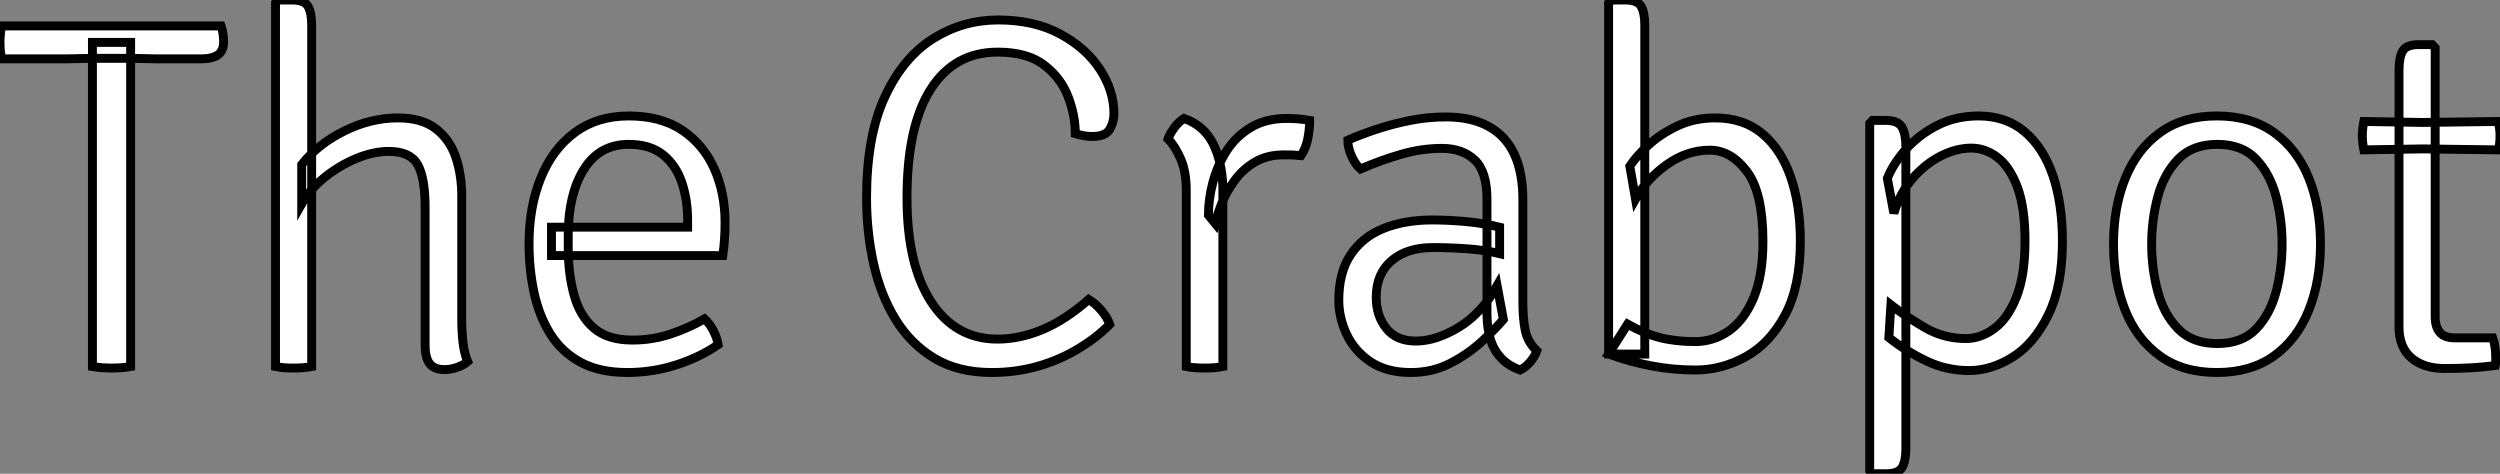 <?xml version="1.0" standalone="no"?>
<svg xmlns="http://www.w3.org/2000/svg" viewBox="0.004 4.812 280.744 53.2"><rect x="0.004" y="4.812" width="280.744" height="53.2" fill="#808080" stroke="none"/><path d="M8.37-34.55L1.23-34.55Q1.12-35.03 1.08-35.49Q1.04-35.95 1.04-36.40L1.04-36.40Q1.04-36.85 1.08-37.31Q1.12-37.77 1.23-38.25L1.23-38.25L25.87-38.25Q26.01-37.86 26.08-37.39Q26.15-36.93 26.15-36.48L26.15-36.48Q26.15-35.45 25.52-35Q24.89-34.55 23.58-34.55L23.58-34.55L18.76-34.55Q18.26-34.55 17.26-34.58Q16.27-34.61 15.71-34.61L15.71-34.61L11.42-34.61Q10.89-34.61 9.91-34.58Q8.93-34.55 8.37-34.55L8.37-34.55ZM11.42 0L11.42-30.46Q11.42-31.61 11.42-32.52Q11.42-33.43 11.42-34.61L11.42-34.61L11.42-36.40L15.71-36.40L15.71-34.61Q15.71-33.43 15.71-32.52Q15.71-31.61 15.71-30.46L15.71-30.46L15.71 0Q15.26 0.08 14.69 0.13Q14.11 0.17 13.58 0.17L13.58 0.17Q13.05 0.17 12.47 0.13Q11.90 0.08 11.42 0L11.42 0ZM36.04-38.33L36.04 0Q35.64 0.08 35.11 0.13Q34.58 0.17 33.99 0.17L33.99 0.17Q33.38 0.17 32.87 0.13Q32.37 0.08 31.98 0L31.98 0L31.98-40.82L32.31-41.16L33.82-41.16Q35.22-41.16 35.63-40.45Q36.04-39.73 36.04-38.33L36.04-38.33ZM52.89-19.18L52.89-5.32Q52.89-3.95 53.03-2.72Q53.17-1.48 53.56-0.56L53.56-0.56Q53.12-0.17 52.40 0.08Q51.69 0.34 50.96 0.34L50.96 0.34Q49.78 0.34 49.28-0.34Q48.78-1.01 48.78-2.38L48.78-2.38L48.78-17.86Q48.78-21.20 47.94-22.68Q47.10-24.16 44.69-24.16L44.69-24.16Q42.98-24.16 41.06-23.37Q39.14-22.57 37.49-21.24Q35.84-19.91 34.92-18.28L34.92-18.28L34.92-22.68Q36.74-24.98 39.70-26.45Q42.67-27.92 45.72-27.92L45.72-27.92Q48.38-27.92 49.95-26.73Q51.52-25.54 52.21-23.55Q52.89-21.56 52.89-19.18L52.89-19.18ZM82.21-12.46L62.97-12.46L62.97-15.65L78.26-15.65L78.26-16.44Q78.26-18.76 77.60-20.69Q76.94-22.62 75.49-23.79Q74.03-24.95 71.65-24.95L71.65-24.95Q68.35-24.95 66.60-22.13Q64.85-19.32 64.85-14.73L64.85-14.73L64.85-13.41Q64.85-10.39 65.51-8.02Q66.16-5.66 67.73-4.31Q69.30-2.97 72.04-2.97L72.04-2.97Q74.28-2.97 76.31-3.64Q78.34-4.31 80.16-5.35L80.16-5.35Q80.75-4.82 81.17-3.98Q81.59-3.14 81.68-2.46L81.68-2.46Q79.74-1.09 77.06-0.21Q74.37 0.67 71.48 0.67L71.48 0.67Q68.35 0.67 66.22-0.49Q64.09-1.65 62.83-3.68Q61.57-5.71 61.01-8.32Q60.45-10.92 60.45-13.78L60.45-13.78Q60.45-17.92 61.77-21.17Q63.08-24.42 65.59-26.28Q68.10-28.14 71.65-28.14L71.65-28.14Q75.26-28.14 77.66-26.53Q80.05-24.92 81.26-22.20Q82.46-19.49 82.46-16.18L82.46-16.18Q82.46-15.12 82.40-14.31Q82.35-13.50 82.21-12.46L82.21-12.46Z" fill="white" stroke="black" transform="translate(0 0) scale(1 1) translate(-1.036 45.973)"/><path d="M26.63-26.15L26.63-26.15Q26.63-28.17 25.83-30.28Q25.03-32.40 23.14-33.85Q21.25-35.31 17.92-35.31L17.92-35.31Q13.05-35.31 10.39-31.14Q7.73-26.96 7.73-18.93L7.73-18.93Q7.73-11.45 10.44-7.27Q13.16-3.08 17.89-3.08L17.89-3.08Q20.36-3.08 22.90-4.13Q25.45-5.18 28.14-7.53L28.14-7.53Q28.92-7.06 29.58-6.27Q30.24-5.49 30.49-4.73L30.49-4.73Q29.01-3.22 26.96-1.99Q24.92-0.76 22.46-0.04Q19.99 0.67 17.25 0.67L17.25 0.67Q13.44 0.67 10.77-0.95Q8.09-2.58 6.41-5.35Q4.73-8.12 3.96-11.63Q3.19-15.15 3.19-18.93L3.19-18.93Q3.19-25.87 5.24-30.28Q7.28-34.69 10.64-36.81Q14-38.92 17.95-38.92L17.95-38.92Q22.01-38.92 24.92-37.35Q27.83-35.78 29.40-33.38Q30.97-30.97 30.97-28.39L30.97-28.39Q30.97-27.47 30.51-26.66Q30.04-25.84 28.56-25.84L28.56-25.84Q28.03-25.84 27.64-25.91Q27.24-25.98 26.63-26.15ZM52.95-27.64L52.95-27.64Q52.95-26.68 52.74-25.59Q52.53-24.50 51.97-23.69L51.97-23.69Q51.52-23.74 51.02-23.76Q50.51-23.77 50.04-23.77L50.04-23.77Q48.16-23.77 46.82-22.97Q45.47-22.18 44.58-20.97Q43.68-19.77 43.13-18.45Q42.59-17.14 42.34-16.07L42.34-16.07L41.58-17.00Q41.58-18.79 42.08-20.69Q42.59-22.60 43.62-24.22Q44.66-25.84 46.34-26.85Q48.02-27.86 50.37-27.86L50.37-27.86Q50.85-27.86 51.51-27.82Q52.16-27.78 52.95-27.64ZM37.04-25.56L37.04-25.56Q37.24-26.12 37.74-26.81Q38.25-27.50 38.84-27.86L38.84-27.86Q41.05-27.08 42.07-25.09Q43.09-23.10 43.20-20.24L43.20-20.24L43.20 0Q42.81 0.08 42.28 0.13Q41.75 0.17 41.16 0.17L41.16 0.17Q40.54 0.17 40.01 0.13Q39.48 0.08 39.09 0L39.09 0L39.09-19.82Q39.09-21.92 38.44-23.37Q37.80-24.81 37.04-25.56ZM56.22-7.45L56.22-7.45Q56.22-10.56 57.55-12.56Q58.88-14.56 61.25-15.51Q63.62-16.46 66.72-16.46L66.72-16.46Q68.46-16.46 70.48-16.28Q72.49-16.10 74.28-15.65L74.28-15.65L74.28-12.68Q72.63-13.08 70.66-13.22Q68.68-13.36 66.78-13.36L66.78-13.36Q63.87-13.36 62.15-11.89Q60.42-10.42 60.42-7.76L60.42-7.76Q60.42-5.71 61.56-4.28Q62.69-2.86 64.88-2.86L64.88-2.86Q67.12-2.86 69.68-4.40Q72.24-5.94 74.00-9.07L74.00-9.07L74.70-5.29Q73.75-4.17 72.23-2.77Q70.70-1.37 68.71-0.35Q66.72 0.67 64.32 0.67L64.32 0.67Q61.60 0.67 59.79-0.53Q57.99-1.74 57.11-3.60Q56.22-5.46 56.22-7.45ZM78.46-1.76L78.46-1.76Q78.26-1.18 77.74-0.55Q77.22 0.08 76.58 0.39L76.58 0.39Q75.21-0.11 74.40-1.01Q73.58-1.90 73.23-3.12Q72.88-4.34 72.86-5.80L72.86-5.80L72.86-18.79Q72.86-21.90 71.48-23.20Q70.11-24.50 67.79-24.50L67.79-24.50Q65.52-24.50 63.21-23.83Q60.90-23.16 58.66-22.18L58.66-22.18Q58.10-22.65 57.67-23.60Q57.23-24.56 57.23-25.42L57.23-25.42Q58.63-26.04 60.44-26.64Q62.24-27.24 64.25-27.64Q66.25-28.03 68.21-28.03L68.21-28.03Q71.12-28.03 73.05-26.96Q74.98-25.90 75.94-23.83Q76.89-21.76 76.89-18.73L76.89-18.73L76.89-7.20Q76.89-5.43 77.15-4.09Q77.42-2.74 78.46-1.76ZM90.58-38.33L90.58-1.40L86.52-1.40L86.52-40.82L86.86-41.16L88.37-41.16Q89.77-41.16 90.17-40.45Q90.58-39.73 90.58-38.33L90.58-38.33ZM108.05-14.08L108.05-14.08Q108.05-8.99 106.34-5.80Q104.64-2.60 101.93-1.11Q99.23 0.39 96.26 0.39L96.26 0.39Q93.77 0.39 91.34-0.07Q88.90-0.53 86.52-1.40L86.52-1.40L88.65-4.76Q90.47-3.72 92.23-3.26Q94.00-2.80 96.24-2.80L96.24-2.80Q98.28-2.80 100.02-4.00Q101.75-5.21 102.80-7.71Q103.85-10.22 103.85-14.06L103.85-14.06Q103.85-19.52 102.05-21.91Q100.24-24.30 97.89-24.30L97.89-24.30Q95.34-24.30 93.06-22.68Q90.78-21.06 89.54-18.82L89.54-18.82L88.90-22.51Q89.60-23.58 90.96-24.84Q92.32-26.10 94.23-27.01Q96.15-27.92 98.50-27.92L98.50-27.92Q101.67-27.92 103.78-26.15Q105.90-24.39 106.97-21.27Q108.05-18.14 108.05-14.08ZM116.17-27.64L117.63-27.64Q119.03-27.64 119.46-26.88Q119.90-26.12 119.90-24.70L119.90-24.70L119.90 9.21Q119.90 10.58 119.49 11.31Q119.08 12.04 117.68 12.04L117.68 12.04L116.17 12.04L115.84 11.70L115.84-27.30L116.17-27.64ZM137.48-14.08L137.48-14.08Q137.48-8.99 135.88-5.77Q134.29-2.55 131.88-1.05Q129.47 0.45 127.01 0.45L127.01 0.45Q124.46 0.45 122.22-0.62Q119.98-1.68 117.99-3.25L117.99-3.25L118.22-6.92Q119.81-5.68 121.97-4.41Q124.12-3.14 126.62-3.14L126.62-3.14Q128.30-3.14 129.82-4.26Q131.35-5.38 132.31-7.80Q133.28-10.22 133.28-14.08L133.28-14.08Q133.28-17.84 132.43-20.13Q131.57-22.43 130.20-23.48Q128.83-24.53 127.26-24.53L127.26-24.53Q125.58-24.53 123.83-23.65Q122.08-22.76 120.67-21.14Q119.25-19.52 118.55-17.22L118.55-17.22L117.82-21.14Q118.50-22.82 119.94-24.43Q121.38-26.04 123.45-27.09Q125.52-28.14 128.07-28.14L128.07-28.14Q131.15-28.14 133.25-26.36Q135.35-24.58 136.42-21.42Q137.48-18.26 137.48-14.08ZM166.46-13.75L166.46-13.75Q166.46-9.58 165.14-6.31Q163.83-3.05 161.24-1.19Q158.65 0.67 154.81 0.67L154.81 0.67Q150.98 0.67 148.39-1.22Q145.80-3.11 144.51-6.37Q143.22-9.63 143.22-13.75L143.22-13.75Q143.22-17.89 144.54-21.14Q145.85-24.39 148.43-26.26Q151.00-28.14 154.81-28.14L154.81-28.14Q158.68-28.14 161.27-26.26Q163.86-24.39 165.16-21.14Q166.46-17.89 166.46-13.75ZM147.50-13.75L147.50-13.75Q147.50-10.98 148.19-8.41Q148.88-5.85 150.49-4.21Q152.10-2.58 154.87-2.58L154.87-2.58Q157.64-2.58 159.22-4.21Q160.80-5.85 161.48-8.41Q162.15-10.98 162.15-13.75L162.15-13.75Q162.15-16.49 161.48-19.07Q160.80-21.64 159.22-23.30Q157.64-24.95 154.87-24.95L154.87-24.95Q152.10-24.95 150.49-23.30Q148.88-21.64 148.19-19.07Q147.50-16.49 147.50-13.75ZM175.28-4.42L175.28-33.32Q175.28-34.72 175.69-35.43Q176.09-36.15 177.49-36.15L177.49-36.15L179.00-36.15L179.34-35.78L179.34-5.52Q179.34-4.51 179.84-3.86Q180.35-3.22 181.55-3.22L181.55-3.22L185.81-3.22Q185.98-2.77 186.06-2.18Q186.14-1.60 186.14-0.98L186.14-0.98Q186.14-0.76 186.14-0.53Q186.14-0.31 186.09-0.11L186.09-0.11Q184.77 0.06 183.41 0.14Q182.06 0.22 180.40 0.22L180.40 0.22Q178.05 0.22 176.67-0.97Q175.28-2.16 175.28-4.42L175.28-4.42ZM177.94-27.41L186.42-27.52Q186.62-26.71 186.62-25.93L186.62-25.93Q186.62-25.48 186.58-25.10Q186.54-24.72 186.42-24.33L186.42-24.33L177.97-24.44L171.33-24.33Q171.16-25.14 171.16-25.93L171.16-25.93Q171.16-26.66 171.33-27.52L171.33-27.52L177.94-27.41Z" fill="white" stroke="black" transform="translate(95.32 0) scale(1 1) translate(-1.192 45.973)"/></svg>
